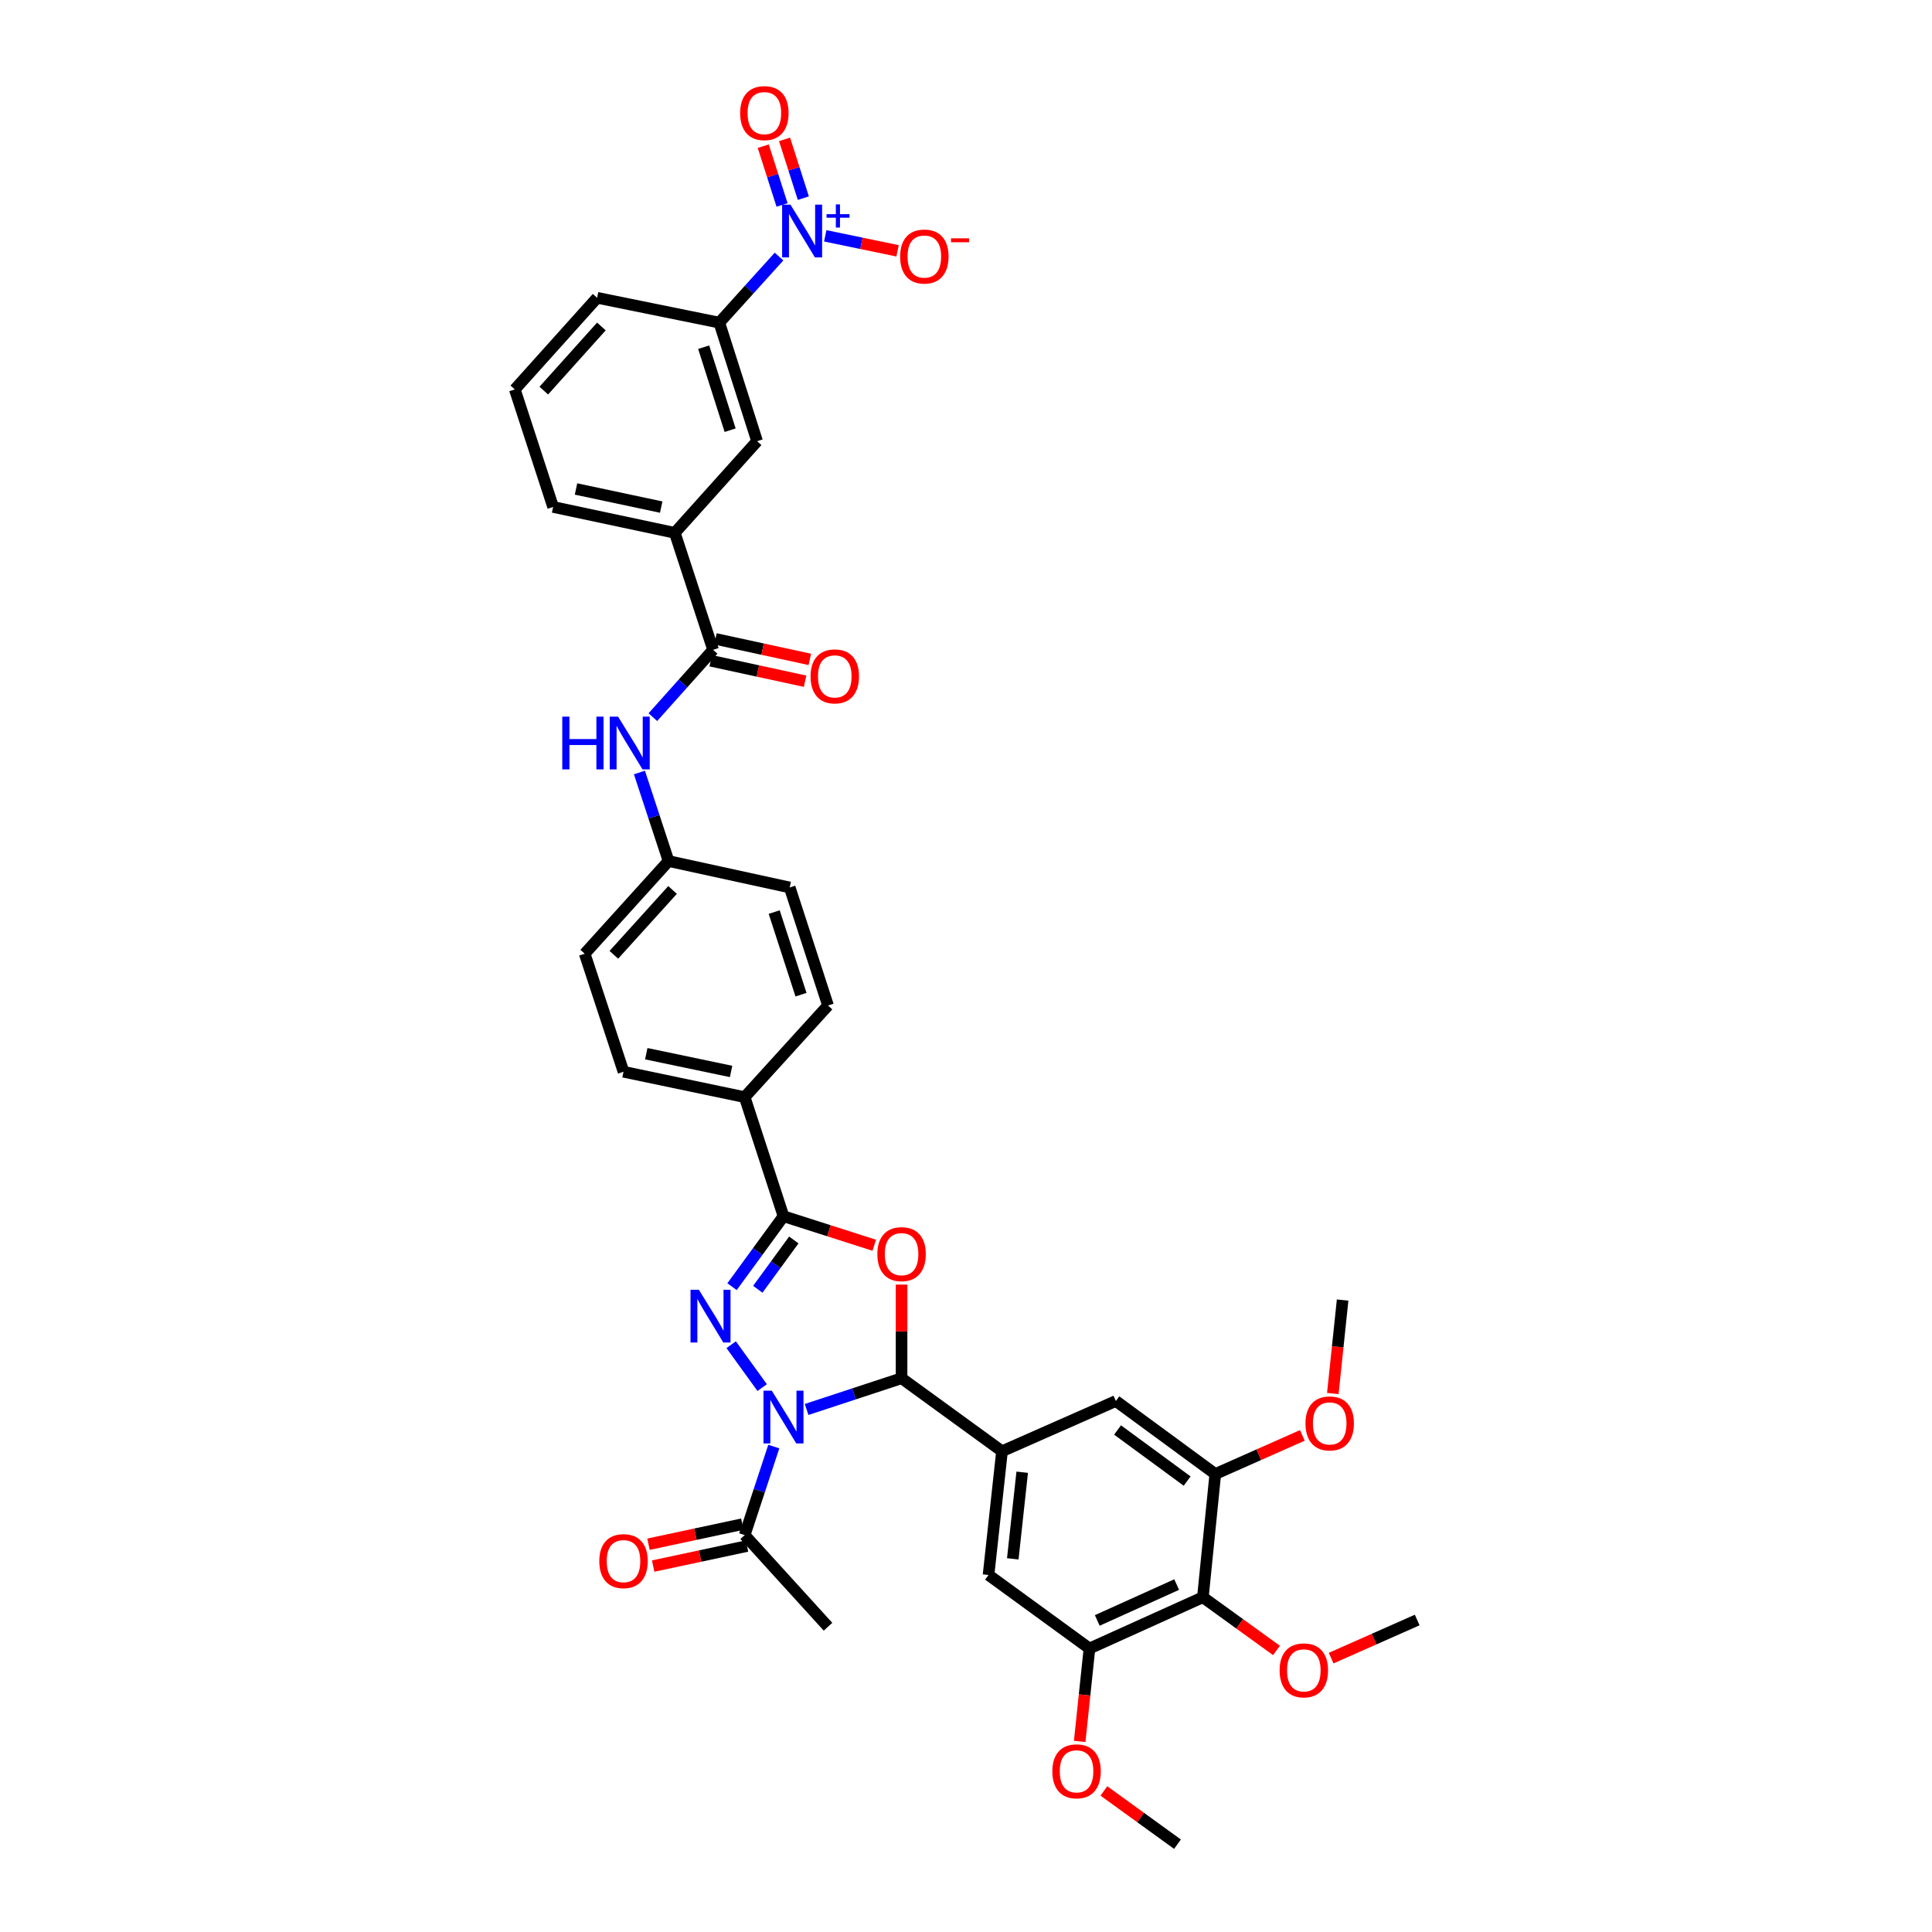 <?xml version='1.0' encoding='iso-8859-1'?>
<svg version='1.1' baseProfile='full'
              xmlns='http://www.w3.org/2000/svg'
                      xmlns:rdkit='http://www.rdkit.org/xml'
                      xmlns:xlink='http://www.w3.org/1999/xlink'
                  xml:space='preserve'
width='1000px' height='1000px' viewBox='0 0 1000 1000'>
<!-- END OF HEADER -->
<rect style='opacity:1.0;fill:#FFFFFF;stroke:none' width='1000' height='1000' x='0' y='0'> </rect>
<path class='bond-0' d='M 394.5,718.214 L 378.455,696.018' style='fill:none;fill-rule:evenodd;stroke:#0000FF;stroke-width:6px;stroke-linecap:butt;stroke-linejoin:miter;stroke-opacity:1' />
<path class='bond-1' d='M 417.495,729.542 L 442.073,721.458' style='fill:none;fill-rule:evenodd;stroke:#0000FF;stroke-width:6px;stroke-linecap:butt;stroke-linejoin:miter;stroke-opacity:1' />
<path class='bond-1' d='M 442.073,721.458 L 466.651,713.373' style='fill:none;fill-rule:evenodd;stroke:#000000;stroke-width:6px;stroke-linecap:butt;stroke-linejoin:miter;stroke-opacity:1' />
<path class='bond-7' d='M 400.514,748.735 L 392.978,771.649' style='fill:none;fill-rule:evenodd;stroke:#0000FF;stroke-width:6px;stroke-linecap:butt;stroke-linejoin:miter;stroke-opacity:1' />
<path class='bond-7' d='M 392.978,771.649 L 385.442,794.563' style='fill:none;fill-rule:evenodd;stroke:#000000;stroke-width:6px;stroke-linecap:butt;stroke-linejoin:miter;stroke-opacity:1' />
<path class='bond-3' d='M 378.901,665.975 L 392.217,647.743' style='fill:none;fill-rule:evenodd;stroke:#0000FF;stroke-width:6px;stroke-linecap:butt;stroke-linejoin:miter;stroke-opacity:1' />
<path class='bond-3' d='M 392.217,647.743 L 405.533,629.51' style='fill:none;fill-rule:evenodd;stroke:#000000;stroke-width:6px;stroke-linecap:butt;stroke-linejoin:miter;stroke-opacity:1' />
<path class='bond-3' d='M 392.238,667.328 L 401.559,654.565' style='fill:none;fill-rule:evenodd;stroke:#0000FF;stroke-width:6px;stroke-linecap:butt;stroke-linejoin:miter;stroke-opacity:1' />
<path class='bond-3' d='M 401.559,654.565 L 410.88,641.803' style='fill:none;fill-rule:evenodd;stroke:#000000;stroke-width:6px;stroke-linecap:butt;stroke-linejoin:miter;stroke-opacity:1' />
<path class='bond-2' d='M 466.651,713.373 L 466.651,689.139' style='fill:none;fill-rule:evenodd;stroke:#000000;stroke-width:6px;stroke-linecap:butt;stroke-linejoin:miter;stroke-opacity:1' />
<path class='bond-2' d='M 466.651,689.139 L 466.651,664.904' style='fill:none;fill-rule:evenodd;stroke:#FF0000;stroke-width:6px;stroke-linecap:butt;stroke-linejoin:miter;stroke-opacity:1' />
<path class='bond-5' d='M 466.651,713.373 L 518.638,751.163' style='fill:none;fill-rule:evenodd;stroke:#000000;stroke-width:6px;stroke-linecap:butt;stroke-linejoin:miter;stroke-opacity:1' />
<path class='bond-37' d='M 452.515,644.544 L 429.024,637.027' style='fill:none;fill-rule:evenodd;stroke:#FF0000;stroke-width:6px;stroke-linecap:butt;stroke-linejoin:miter;stroke-opacity:1' />
<path class='bond-37' d='M 429.024,637.027 L 405.533,629.51' style='fill:none;fill-rule:evenodd;stroke:#000000;stroke-width:6px;stroke-linecap:butt;stroke-linejoin:miter;stroke-opacity:1' />
<path class='bond-16' d='M 405.533,629.51 L 385.442,567.877' style='fill:none;fill-rule:evenodd;stroke:#000000;stroke-width:6px;stroke-linecap:butt;stroke-linejoin:miter;stroke-opacity:1' />
<path class='bond-4' d='M 403.228,132.796 L 387.77,149.895' style='fill:none;fill-rule:evenodd;stroke:#0000FF;stroke-width:6px;stroke-linecap:butt;stroke-linejoin:miter;stroke-opacity:1' />
<path class='bond-4' d='M 387.77,149.895 L 372.312,166.993' style='fill:none;fill-rule:evenodd;stroke:#000000;stroke-width:6px;stroke-linecap:butt;stroke-linejoin:miter;stroke-opacity:1' />
<path class='bond-18' d='M 427.148,122.06 L 445.872,125.947' style='fill:none;fill-rule:evenodd;stroke:#0000FF;stroke-width:6px;stroke-linecap:butt;stroke-linejoin:miter;stroke-opacity:1' />
<path class='bond-18' d='M 445.872,125.947 L 464.596,129.833' style='fill:none;fill-rule:evenodd;stroke:#FF0000;stroke-width:6px;stroke-linecap:butt;stroke-linejoin:miter;stroke-opacity:1' />
<path class='bond-19' d='M 415.809,102.56 L 410.945,87.35' style='fill:none;fill-rule:evenodd;stroke:#0000FF;stroke-width:6px;stroke-linecap:butt;stroke-linejoin:miter;stroke-opacity:1' />
<path class='bond-19' d='M 410.945,87.35 L 406.08,72.141' style='fill:none;fill-rule:evenodd;stroke:#FF0000;stroke-width:6px;stroke-linecap:butt;stroke-linejoin:miter;stroke-opacity:1' />
<path class='bond-19' d='M 404.791,106.084 L 399.926,90.874' style='fill:none;fill-rule:evenodd;stroke:#0000FF;stroke-width:6px;stroke-linecap:butt;stroke-linejoin:miter;stroke-opacity:1' />
<path class='bond-19' d='M 399.926,90.874 L 395.062,75.665' style='fill:none;fill-rule:evenodd;stroke:#FF0000;stroke-width:6px;stroke-linecap:butt;stroke-linejoin:miter;stroke-opacity:1' />
<path class='bond-12' d='M 518.638,751.163 L 577.565,725.16' style='fill:none;fill-rule:evenodd;stroke:#000000;stroke-width:6px;stroke-linecap:butt;stroke-linejoin:miter;stroke-opacity:1' />
<path class='bond-13' d='M 518.638,751.163 L 511.665,815.206' style='fill:none;fill-rule:evenodd;stroke:#000000;stroke-width:6px;stroke-linecap:butt;stroke-linejoin:miter;stroke-opacity:1' />
<path class='bond-13' d='M 529.092,762.022 L 524.211,806.852' style='fill:none;fill-rule:evenodd;stroke:#000000;stroke-width:6px;stroke-linecap:butt;stroke-linejoin:miter;stroke-opacity:1' />
<path class='bond-6' d='M 369.093,336.352 L 353.507,353.777' style='fill:none;fill-rule:evenodd;stroke:#000000;stroke-width:6px;stroke-linecap:butt;stroke-linejoin:miter;stroke-opacity:1' />
<path class='bond-6' d='M 353.507,353.777 L 337.921,371.201' style='fill:none;fill-rule:evenodd;stroke:#0000FF;stroke-width:6px;stroke-linecap:butt;stroke-linejoin:miter;stroke-opacity:1' />
<path class='bond-15' d='M 369.093,336.352 L 349.279,275.799' style='fill:none;fill-rule:evenodd;stroke:#000000;stroke-width:6px;stroke-linecap:butt;stroke-linejoin:miter;stroke-opacity:1' />
<path class='bond-20' d='M 367.866,342.005 L 392.289,347.302' style='fill:none;fill-rule:evenodd;stroke:#000000;stroke-width:6px;stroke-linecap:butt;stroke-linejoin:miter;stroke-opacity:1' />
<path class='bond-20' d='M 392.289,347.302 L 416.712,352.6' style='fill:none;fill-rule:evenodd;stroke:#FF0000;stroke-width:6px;stroke-linecap:butt;stroke-linejoin:miter;stroke-opacity:1' />
<path class='bond-20' d='M 370.319,330.699 L 394.741,335.997' style='fill:none;fill-rule:evenodd;stroke:#000000;stroke-width:6px;stroke-linecap:butt;stroke-linejoin:miter;stroke-opacity:1' />
<path class='bond-20' d='M 394.741,335.997 L 419.164,341.295' style='fill:none;fill-rule:evenodd;stroke:#FF0000;stroke-width:6px;stroke-linecap:butt;stroke-linejoin:miter;stroke-opacity:1' />
<path class='bond-21' d='M 384.234,788.907 L 359.945,794.097' style='fill:none;fill-rule:evenodd;stroke:#000000;stroke-width:6px;stroke-linecap:butt;stroke-linejoin:miter;stroke-opacity:1' />
<path class='bond-21' d='M 359.945,794.097 L 335.657,799.286' style='fill:none;fill-rule:evenodd;stroke:#FF0000;stroke-width:6px;stroke-linecap:butt;stroke-linejoin:miter;stroke-opacity:1' />
<path class='bond-21' d='M 386.651,800.22 L 362.362,805.409' style='fill:none;fill-rule:evenodd;stroke:#000000;stroke-width:6px;stroke-linecap:butt;stroke-linejoin:miter;stroke-opacity:1' />
<path class='bond-21' d='M 362.362,805.409 L 338.074,810.599' style='fill:none;fill-rule:evenodd;stroke:#FF0000;stroke-width:6px;stroke-linecap:butt;stroke-linejoin:miter;stroke-opacity:1' />
<path class='bond-30' d='M 385.442,794.563 L 428.579,841.999' style='fill:none;fill-rule:evenodd;stroke:#000000;stroke-width:6px;stroke-linecap:butt;stroke-linejoin:miter;stroke-opacity:1' />
<path class='bond-8' d='M 622.61,826.729 L 563.902,853.259' style='fill:none;fill-rule:evenodd;stroke:#000000;stroke-width:6px;stroke-linecap:butt;stroke-linejoin:miter;stroke-opacity:1' />
<path class='bond-8' d='M 609.04,820.167 L 567.944,838.738' style='fill:none;fill-rule:evenodd;stroke:#000000;stroke-width:6px;stroke-linecap:butt;stroke-linejoin:miter;stroke-opacity:1' />
<path class='bond-25' d='M 622.61,826.729 L 641.663,840.502' style='fill:none;fill-rule:evenodd;stroke:#000000;stroke-width:6px;stroke-linecap:butt;stroke-linejoin:miter;stroke-opacity:1' />
<path class='bond-25' d='M 641.663,840.502 L 660.716,854.275' style='fill:none;fill-rule:evenodd;stroke:#FF0000;stroke-width:6px;stroke-linecap:butt;stroke-linejoin:miter;stroke-opacity:1' />
<path class='bond-38' d='M 622.61,826.729 L 629.037,762.95' style='fill:none;fill-rule:evenodd;stroke:#000000;stroke-width:6px;stroke-linecap:butt;stroke-linejoin:miter;stroke-opacity:1' />
<path class='bond-9' d='M 629.037,762.95 L 577.565,725.16' style='fill:none;fill-rule:evenodd;stroke:#000000;stroke-width:6px;stroke-linecap:butt;stroke-linejoin:miter;stroke-opacity:1' />
<path class='bond-9' d='M 614.47,766.606 L 578.44,740.154' style='fill:none;fill-rule:evenodd;stroke:#000000;stroke-width:6px;stroke-linecap:butt;stroke-linejoin:miter;stroke-opacity:1' />
<path class='bond-27' d='M 629.037,762.95 L 651.566,752.956' style='fill:none;fill-rule:evenodd;stroke:#000000;stroke-width:6px;stroke-linecap:butt;stroke-linejoin:miter;stroke-opacity:1' />
<path class='bond-27' d='M 651.566,752.956 L 674.096,742.961' style='fill:none;fill-rule:evenodd;stroke:#FF0000;stroke-width:6px;stroke-linecap:butt;stroke-linejoin:miter;stroke-opacity:1' />
<path class='bond-10' d='M 563.902,853.259 L 511.665,815.206' style='fill:none;fill-rule:evenodd;stroke:#000000;stroke-width:6px;stroke-linecap:butt;stroke-linejoin:miter;stroke-opacity:1' />
<path class='bond-26' d='M 563.902,853.259 L 561.373,877.307' style='fill:none;fill-rule:evenodd;stroke:#000000;stroke-width:6px;stroke-linecap:butt;stroke-linejoin:miter;stroke-opacity:1' />
<path class='bond-26' d='M 561.373,877.307 L 558.844,901.355' style='fill:none;fill-rule:evenodd;stroke:#FF0000;stroke-width:6px;stroke-linecap:butt;stroke-linejoin:miter;stroke-opacity:1' />
<path class='bond-11' d='M 372.312,166.993 L 391.869,228.362' style='fill:none;fill-rule:evenodd;stroke:#000000;stroke-width:6px;stroke-linecap:butt;stroke-linejoin:miter;stroke-opacity:1' />
<path class='bond-11' d='M 364.224,179.711 L 377.914,222.669' style='fill:none;fill-rule:evenodd;stroke:#000000;stroke-width:6px;stroke-linecap:butt;stroke-linejoin:miter;stroke-opacity:1' />
<path class='bond-40' d='M 372.312,166.993 L 309.066,154.139' style='fill:none;fill-rule:evenodd;stroke:#000000;stroke-width:6px;stroke-linecap:butt;stroke-linejoin:miter;stroke-opacity:1' />
<path class='bond-14' d='M 330.968,399.844 L 338.507,422.764' style='fill:none;fill-rule:evenodd;stroke:#0000FF;stroke-width:6px;stroke-linecap:butt;stroke-linejoin:miter;stroke-opacity:1' />
<path class='bond-14' d='M 338.507,422.764 L 346.046,445.685' style='fill:none;fill-rule:evenodd;stroke:#000000;stroke-width:6px;stroke-linecap:butt;stroke-linejoin:miter;stroke-opacity:1' />
<path class='bond-17' d='M 349.279,275.799 L 391.869,228.362' style='fill:none;fill-rule:evenodd;stroke:#000000;stroke-width:6px;stroke-linecap:butt;stroke-linejoin:miter;stroke-opacity:1' />
<path class='bond-32' d='M 349.279,275.799 L 286.29,262.399' style='fill:none;fill-rule:evenodd;stroke:#000000;stroke-width:6px;stroke-linecap:butt;stroke-linejoin:miter;stroke-opacity:1' />
<path class='bond-32' d='M 342.238,262.474 L 298.145,253.094' style='fill:none;fill-rule:evenodd;stroke:#000000;stroke-width:6px;stroke-linecap:butt;stroke-linejoin:miter;stroke-opacity:1' />
<path class='bond-22' d='M 385.442,567.877 L 322.73,554.741' style='fill:none;fill-rule:evenodd;stroke:#000000;stroke-width:6px;stroke-linecap:butt;stroke-linejoin:miter;stroke-opacity:1' />
<path class='bond-22' d='M 378.407,554.584 L 334.508,545.389' style='fill:none;fill-rule:evenodd;stroke:#000000;stroke-width:6px;stroke-linecap:butt;stroke-linejoin:miter;stroke-opacity:1' />
<path class='bond-23' d='M 385.442,567.877 L 428.579,520.441' style='fill:none;fill-rule:evenodd;stroke:#000000;stroke-width:6px;stroke-linecap:butt;stroke-linejoin:miter;stroke-opacity:1' />
<path class='bond-28' d='M 322.73,554.741 L 302.64,493.641' style='fill:none;fill-rule:evenodd;stroke:#000000;stroke-width:6px;stroke-linecap:butt;stroke-linejoin:miter;stroke-opacity:1' />
<path class='bond-29' d='M 428.579,520.441 L 408.752,459.354' style='fill:none;fill-rule:evenodd;stroke:#000000;stroke-width:6px;stroke-linecap:butt;stroke-linejoin:miter;stroke-opacity:1' />
<path class='bond-29' d='M 414.602,514.849 L 400.723,472.089' style='fill:none;fill-rule:evenodd;stroke:#000000;stroke-width:6px;stroke-linecap:butt;stroke-linejoin:miter;stroke-opacity:1' />
<path class='bond-24' d='M 346.046,445.685 L 408.752,459.354' style='fill:none;fill-rule:evenodd;stroke:#000000;stroke-width:6px;stroke-linecap:butt;stroke-linejoin:miter;stroke-opacity:1' />
<path class='bond-39' d='M 346.046,445.685 L 302.64,493.641' style='fill:none;fill-rule:evenodd;stroke:#000000;stroke-width:6px;stroke-linecap:butt;stroke-linejoin:miter;stroke-opacity:1' />
<path class='bond-39' d='M 348.112,460.641 L 317.727,494.211' style='fill:none;fill-rule:evenodd;stroke:#000000;stroke-width:6px;stroke-linecap:butt;stroke-linejoin:miter;stroke-opacity:1' />
<path class='bond-34' d='M 688.997,858.24 L 711.267,848.378' style='fill:none;fill-rule:evenodd;stroke:#FF0000;stroke-width:6px;stroke-linecap:butt;stroke-linejoin:miter;stroke-opacity:1' />
<path class='bond-34' d='M 711.267,848.378 L 733.537,838.516' style='fill:none;fill-rule:evenodd;stroke:#000000;stroke-width:6px;stroke-linecap:butt;stroke-linejoin:miter;stroke-opacity:1' />
<path class='bond-36' d='M 571.368,926.988 L 590.415,940.767' style='fill:none;fill-rule:evenodd;stroke:#FF0000;stroke-width:6px;stroke-linecap:butt;stroke-linejoin:miter;stroke-opacity:1' />
<path class='bond-36' d='M 590.415,940.767 L 609.461,954.545' style='fill:none;fill-rule:evenodd;stroke:#000000;stroke-width:6px;stroke-linecap:butt;stroke-linejoin:miter;stroke-opacity:1' />
<path class='bond-35' d='M 689.864,721.276 L 692.401,697.093' style='fill:none;fill-rule:evenodd;stroke:#FF0000;stroke-width:6px;stroke-linecap:butt;stroke-linejoin:miter;stroke-opacity:1' />
<path class='bond-35' d='M 692.401,697.093 L 694.938,672.91' style='fill:none;fill-rule:evenodd;stroke:#000000;stroke-width:6px;stroke-linecap:butt;stroke-linejoin:miter;stroke-opacity:1' />
<path class='bond-31' d='M 309.066,154.139 L 266.463,201.563' style='fill:none;fill-rule:evenodd;stroke:#000000;stroke-width:6px;stroke-linecap:butt;stroke-linejoin:miter;stroke-opacity:1' />
<path class='bond-31' d='M 311.281,168.984 L 281.459,202.18' style='fill:none;fill-rule:evenodd;stroke:#000000;stroke-width:6px;stroke-linecap:butt;stroke-linejoin:miter;stroke-opacity:1' />
<path class='bond-33' d='M 286.29,262.399 L 266.463,201.563' style='fill:none;fill-rule:evenodd;stroke:#000000;stroke-width:6px;stroke-linecap:butt;stroke-linejoin:miter;stroke-opacity:1' />
<path  class='atom-0' d='M 399.498 719.826
L 408.444 734.286
Q 409.331 735.713, 410.758 738.297
Q 412.184 740.88, 412.261 741.034
L 412.261 719.826
L 415.886 719.826
L 415.886 747.127
L 412.146 747.127
L 402.544 731.317
Q 401.426 729.466, 400.23 727.345
Q 399.074 725.225, 398.727 724.569
L 398.727 747.127
L 395.179 747.127
L 395.179 719.826
L 399.498 719.826
' fill='#0000FF'/>
<path  class='atom-1' d='M 361.727 667.576
L 370.674 682.036
Q 371.56 683.463, 372.987 686.047
Q 374.414 688.63, 374.491 688.785
L 374.491 667.576
L 378.116 667.576
L 378.116 694.877
L 374.375 694.877
L 364.774 679.067
Q 363.656 677.216, 362.46 675.095
Q 361.303 672.975, 360.956 672.319
L 360.956 694.877
L 357.409 694.877
L 357.409 667.576
L 361.727 667.576
' fill='#0000FF'/>
<path  class='atom-3' d='M 454.119 649.144
Q 454.119 642.589, 457.358 638.925
Q 460.597 635.262, 466.651 635.262
Q 472.705 635.262, 475.945 638.925
Q 479.184 642.589, 479.184 649.144
Q 479.184 655.777, 475.906 659.556
Q 472.628 663.296, 466.651 663.296
Q 460.636 663.296, 457.358 659.556
Q 454.119 655.815, 454.119 649.144
M 466.651 660.211
Q 470.816 660.211, 473.052 657.435
Q 475.328 654.62, 475.328 649.144
Q 475.328 643.784, 473.052 641.085
Q 470.816 638.347, 466.651 638.347
Q 462.487 638.347, 460.212 641.046
Q 457.975 643.746, 457.975 649.144
Q 457.975 654.658, 460.212 657.435
Q 462.487 660.211, 466.651 660.211
' fill='#FF0000'/>
<path  class='atom-5' d='M 409.144 105.926
L 418.09 120.386
Q 418.977 121.813, 420.404 124.396
Q 421.831 126.98, 421.908 127.134
L 421.908 105.926
L 425.533 105.926
L 425.533 133.227
L 421.792 133.227
L 412.191 117.417
Q 411.072 115.566, 409.877 113.445
Q 408.72 111.324, 408.373 110.669
L 408.373 133.227
L 404.826 133.227
L 404.826 105.926
L 409.144 105.926
' fill='#0000FF'/>
<path  class='atom-5' d='M 427.823 110.847
L 432.633 110.847
L 432.633 105.782
L 434.771 105.782
L 434.771 110.847
L 439.708 110.847
L 439.708 112.679
L 434.771 112.679
L 434.771 117.769
L 432.633 117.769
L 432.633 112.679
L 427.823 112.679
L 427.823 110.847
' fill='#0000FF'/>
<path  class='atom-15' d='M 291.033 370.935
L 294.735 370.935
L 294.735 382.541
L 308.694 382.541
L 308.694 370.935
L 312.395 370.935
L 312.395 398.236
L 308.694 398.236
L 308.694 385.626
L 294.735 385.626
L 294.735 398.236
L 291.033 398.236
L 291.033 370.935
' fill='#0000FF'/>
<path  class='atom-15' d='M 319.915 370.935
L 328.861 385.395
Q 329.748 386.822, 331.174 389.405
Q 332.601 391.989, 332.678 392.143
L 332.678 370.935
L 336.303 370.935
L 336.303 398.236
L 332.563 398.236
L 322.961 382.426
Q 321.843 380.575, 320.647 378.454
Q 319.491 376.333, 319.144 375.677
L 319.144 398.236
L 315.596 398.236
L 315.596 370.935
L 319.915 370.935
' fill='#0000FF'/>
<path  class='atom-19' d='M 465.906 132.783
Q 465.906 126.228, 469.145 122.565
Q 472.384 118.901, 478.438 118.901
Q 484.492 118.901, 487.731 122.565
Q 490.97 126.228, 490.97 132.783
Q 490.97 139.416, 487.693 143.195
Q 484.415 146.935, 478.438 146.935
Q 472.423 146.935, 469.145 143.195
Q 465.906 139.454, 465.906 132.783
M 478.438 143.85
Q 482.603 143.85, 484.839 141.074
Q 487.114 138.259, 487.114 132.783
Q 487.114 127.423, 484.839 124.724
Q 482.603 121.986, 478.438 121.986
Q 474.274 121.986, 471.998 124.685
Q 469.762 127.385, 469.762 132.783
Q 469.762 138.297, 471.998 141.074
Q 474.274 143.85, 478.438 143.85
' fill='#FF0000'/>
<path  class='atom-19' d='M 492.243 123.357
L 501.583 123.357
L 501.583 125.393
L 492.243 125.393
L 492.243 123.357
' fill='#FF0000'/>
<path  class='atom-20' d='M 383.103 58.547
Q 383.103 51.992, 386.342 48.329
Q 389.581 44.665, 395.635 44.665
Q 401.689 44.665, 404.928 48.329
Q 408.168 51.992, 408.168 58.547
Q 408.168 65.18, 404.89 68.959
Q 401.612 72.699, 395.635 72.699
Q 389.62 72.699, 386.342 68.959
Q 383.103 65.218, 383.103 58.547
M 395.635 69.614
Q 399.8 69.614, 402.036 66.838
Q 404.311 64.023, 404.311 58.547
Q 404.311 53.187, 402.036 50.488
Q 399.8 47.75, 395.635 47.75
Q 391.471 47.75, 389.196 50.45
Q 386.959 53.149, 386.959 58.547
Q 386.959 64.061, 389.196 66.838
Q 391.471 69.614, 395.635 69.614
' fill='#FF0000'/>
<path  class='atom-21' d='M 419.549 350.092
Q 419.549 343.537, 422.788 339.874
Q 426.028 336.211, 432.082 336.211
Q 438.136 336.211, 441.375 339.874
Q 444.614 343.537, 444.614 350.092
Q 444.614 356.725, 441.336 360.504
Q 438.059 364.244, 432.082 364.244
Q 426.066 364.244, 422.788 360.504
Q 419.549 356.763, 419.549 350.092
M 432.082 361.159
Q 436.246 361.159, 438.483 358.383
Q 440.758 355.568, 440.758 350.092
Q 440.758 344.732, 438.483 342.033
Q 436.246 339.295, 432.082 339.295
Q 427.917 339.295, 425.642 341.995
Q 423.405 344.694, 423.405 350.092
Q 423.405 355.607, 425.642 358.383
Q 427.917 361.159, 432.082 361.159
' fill='#FF0000'/>
<path  class='atom-22' d='M 310.197 808.04
Q 310.197 801.485, 313.437 797.822
Q 316.676 794.158, 322.73 794.158
Q 328.784 794.158, 332.023 797.822
Q 335.262 801.485, 335.262 808.04
Q 335.262 814.673, 331.984 818.452
Q 328.707 822.192, 322.73 822.192
Q 316.714 822.192, 313.437 818.452
Q 310.197 814.711, 310.197 808.04
M 322.73 819.107
Q 326.894 819.107, 329.131 816.331
Q 331.406 813.516, 331.406 808.04
Q 331.406 802.68, 329.131 799.981
Q 326.894 797.243, 322.73 797.243
Q 318.565 797.243, 316.29 799.942
Q 314.054 802.642, 314.054 808.04
Q 314.054 813.554, 316.29 816.331
Q 318.565 819.107, 322.73 819.107
' fill='#FF0000'/>
<path  class='atom-26' d='M 662.328 864.577
Q 662.328 858.021, 665.567 854.358
Q 668.806 850.695, 674.86 850.695
Q 680.914 850.695, 684.153 854.358
Q 687.393 858.021, 687.393 864.577
Q 687.393 871.209, 684.115 874.988
Q 680.837 878.729, 674.86 878.729
Q 668.845 878.729, 665.567 874.988
Q 662.328 871.248, 662.328 864.577
M 674.86 875.644
Q 679.025 875.644, 681.261 872.867
Q 683.536 870.052, 683.536 864.577
Q 683.536 859.217, 681.261 856.518
Q 679.025 853.78, 674.86 853.78
Q 670.696 853.78, 668.421 856.479
Q 666.184 859.178, 666.184 864.577
Q 666.184 870.091, 668.421 872.867
Q 670.696 875.644, 674.86 875.644
' fill='#FF0000'/>
<path  class='atom-27' d='M 544.692 916.833
Q 544.692 910.278, 547.931 906.614
Q 551.17 902.951, 557.224 902.951
Q 563.278 902.951, 566.517 906.614
Q 569.756 910.278, 569.756 916.833
Q 569.756 923.465, 566.479 927.244
Q 563.201 930.985, 557.224 930.985
Q 551.209 930.985, 547.931 927.244
Q 544.692 923.504, 544.692 916.833
M 557.224 927.9
Q 561.389 927.9, 563.625 925.124
Q 565.9 922.309, 565.9 916.833
Q 565.9 911.473, 563.625 908.774
Q 561.389 906.036, 557.224 906.036
Q 553.06 906.036, 550.785 908.735
Q 548.548 911.435, 548.548 916.833
Q 548.548 922.347, 550.785 925.124
Q 553.06 927.9, 557.224 927.9
' fill='#FF0000'/>
<path  class='atom-28' d='M 675.715 736.761
Q 675.715 730.205, 678.954 726.542
Q 682.193 722.879, 688.247 722.879
Q 694.301 722.879, 697.54 726.542
Q 700.78 730.205, 700.78 736.761
Q 700.78 743.393, 697.502 747.172
Q 694.224 750.912, 688.247 750.912
Q 682.232 750.912, 678.954 747.172
Q 675.715 743.432, 675.715 736.761
M 688.247 747.828
Q 692.412 747.828, 694.648 745.051
Q 696.923 742.236, 696.923 736.761
Q 696.923 731.401, 694.648 728.701
Q 692.412 725.964, 688.247 725.964
Q 684.083 725.964, 681.808 728.663
Q 679.571 731.362, 679.571 736.761
Q 679.571 742.275, 681.808 745.051
Q 684.083 747.828, 688.247 747.828
' fill='#FF0000'/>
</svg>
